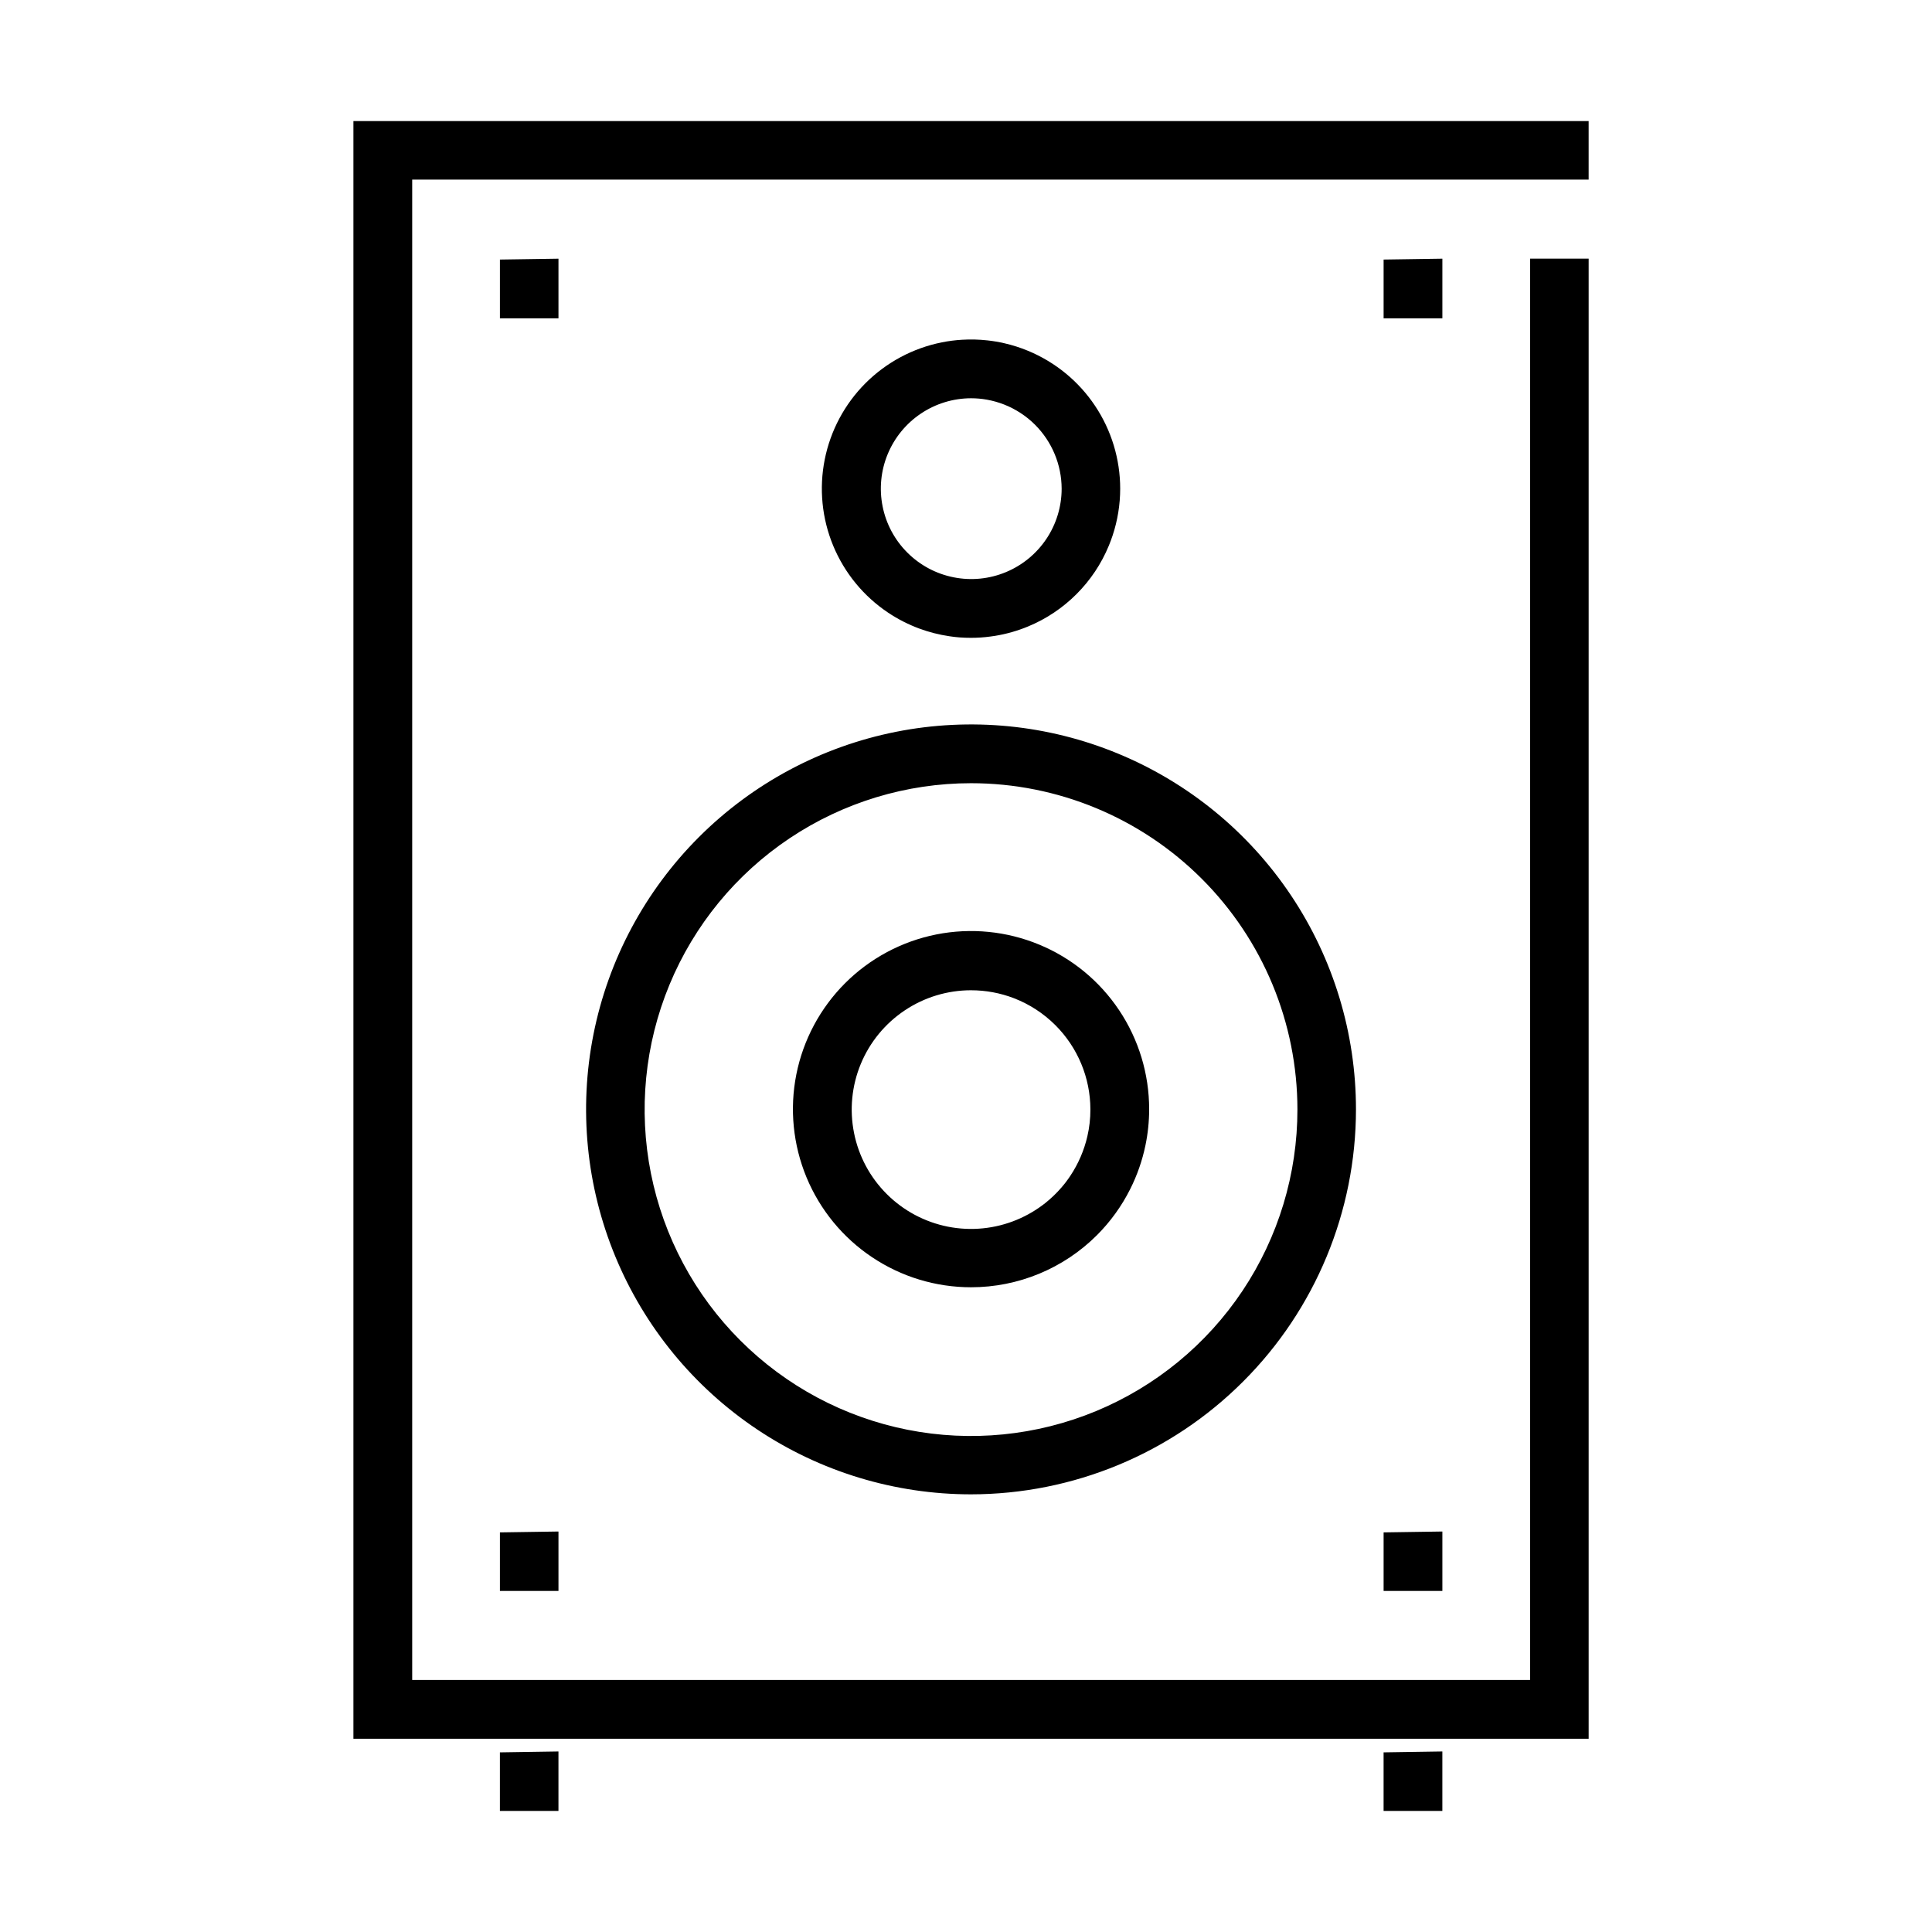 <?xml version="1.0" encoding="UTF-8"?>
<!-- Uploaded to: ICON Repo, www.iconrepo.com, Generator: ICON Repo Mixer Tools -->
<svg fill="#000000" width="800px" height="800px" version="1.1" viewBox="144 144 512 512" xmlns="http://www.w3.org/2000/svg">
 <g>
  <path d="m237.66 176.08v428.71h327.35v-392.25h-15.523v376.67h-296.25v-397.61h311.77v-15.52z"/>
  <path d="m401.34 485.14c-9.336 0-18.465-2.766-26.223-7.961-7.762-5.184-13.812-12.555-17.387-21.18-3.57-8.625-4.512-18.113-2.691-27.27 1.82-9.156 6.324-17.57 12.922-24.172 6.602-6.598 15.016-11.094 24.168-12.918 9.156-1.82 18.648-0.883 27.273 2.691 8.625 3.57 15.996 9.621 21.18 17.383 5.188 7.762 7.957 16.887 7.957 26.223 0 3.25-0.332 6.465-0.984 9.598-0.84 4.035-2.199 7.938-4.047 11.605-2.238 4.461-5.195 8.574-8.789 12.176-8.859 8.852-20.859 13.824-33.379 13.824zm0-78.711c-6.258 0-12.379 1.855-17.574 5.336-5.203 3.477-9.262 8.418-11.652 14.199-2.391 5.785-3.012 12.145-1.785 18.281 1.219 6.137 4.238 11.773 8.672 16.191 4.422 4.418 10.066 7.426 16.203 8.645 6.141 1.215 12.504 0.574 18.273-1.828 2.699-1.125 5.215-2.606 7.488-4.394 1.582-1.258 3.047-2.664 4.371-4.203l0.715-0.859 0.422-0.539c0.414-0.547 0.812-1.105 1.191-1.68 2.125-3.195 3.641-6.738 4.5-10.445 0.535-2.328 0.809-4.723 0.801-7.137-0.016-8.379-3.359-16.406-9.289-22.324-3.152-3.144-6.894-5.559-10.969-7.133-3.598-1.383-7.445-2.109-11.367-2.109z" fill-rule="evenodd"/>
  <path d="m344.66 522.82c16.773 11.211 36.496 17.195 56.676 17.195 27.051-0.02 52.992-10.77 72.113-29.902 19.133-19.121 29.883-45.062 29.898-72.113 0-20.18-5.981-39.902-17.191-56.676-11.207-16.777-27.145-29.852-45.785-37.574s-39.152-9.742-58.938-5.809c-19.793 3.938-37.969 13.656-52.234 27.922-14.266 14.27-23.984 32.441-27.922 52.234-3.934 19.785-1.914 40.297 5.809 58.938 7.719 18.645 20.793 34.578 37.574 45.785zm8.613-156.68c14.227-9.508 30.949-14.582 48.062-14.582 22.93 0 44.918 9.109 61.137 25.316 16.223 16.211 25.344 38.191 25.359 61.125 0.012 17.105-5.051 33.84-14.547 48.07-9.496 14.23-23.004 25.328-38.809 31.883-15.805 6.555-33.199 8.277-49.98 4.949-16.785-3.332-32.203-11.566-44.301-23.66-12.105-12.094-20.352-27.508-23.695-44.285-3.34-16.785-1.629-34.18 4.914-49.984 6.547-15.812 17.633-29.324 31.859-38.832z" fill-rule="evenodd"/>
  <path d="m397.21 312.82 1.141 0.105c0.992 0.074 1.98 0.105 2.981 0.105 1.738 0 3.477-0.113 5.195-0.352l1.199-0.172c2.988-0.488 5.918-1.324 8.73-2.488 4.797-1.98 9.152-4.898 12.824-8.566 3.672-3.672 6.586-8.027 8.566-12.828 0.375-0.902 0.715-1.82 1.02-2.746 1.32-3.988 1.996-8.168 1.996-12.379 0-7.816-2.324-15.465-6.668-21.965-4.336-6.5-10.516-11.562-17.738-14.559-2.043-0.848-4.144-1.516-6.281-2.008-1.477-0.34-2.969-0.594-4.473-0.758-2.246-0.25-4.516-0.309-6.781-0.168-1.773 0.105-3.551 0.332-5.309 0.684-7.668 1.527-14.707 5.293-20.238 10.816-5.527 5.531-9.289 12.574-10.816 20.242-1.527 7.668-0.742 15.621 2.246 22.84 2.996 7.227 8.062 13.398 14.562 17.742 2.586 1.727 5.352 3.133 8.238 4.207 2.594 0.957 5.277 1.641 8.016 2.043l0.863 0.117zm-9.172-59.211c3.926-2.637 8.555-4.055 13.293-4.066 1.414 0 2.816 0.125 4.188 0.367 1.582 0.285 3.133 0.723 4.625 1.309 1.523 0.598 2.973 1.355 4.348 2.254 1.359 0.887 2.633 1.918 3.797 3.082 4.5 4.496 7.039 10.586 7.059 16.945 0 4.738-1.406 9.363-4.035 13.301-2.633 3.938-6.371 7.012-10.746 8.824-4.375 1.816-9.184 2.297-13.828 1.371-4.644-0.914-8.914-3.191-12.27-6.539-3.352-3.34-5.641-7.606-6.566-12.25-0.934-4.644-0.469-9.453 1.336-13.832 1.805-4.379 4.863-8.125 8.801-10.766z" fill-rule="evenodd"/>
  <path d="m526.24 623.91h-15.574v-15.516l15.574-0.238z"/>
  <path d="m276.48 623.91h15.516v-15.754l-15.516 0.238z"/>
  <path d="m292 565.62h-15.516v-15.52l15.516-0.234z"/>
  <path d="m510.67 565.62h15.574v-15.754l-15.574 0.234z"/>
  <path d="m292 228.36h-15.516v-15.574l15.516-0.234z"/>
  <path d="m510.67 228.36h15.574v-15.809l-15.574 0.234z"/>
 </g>
</svg>